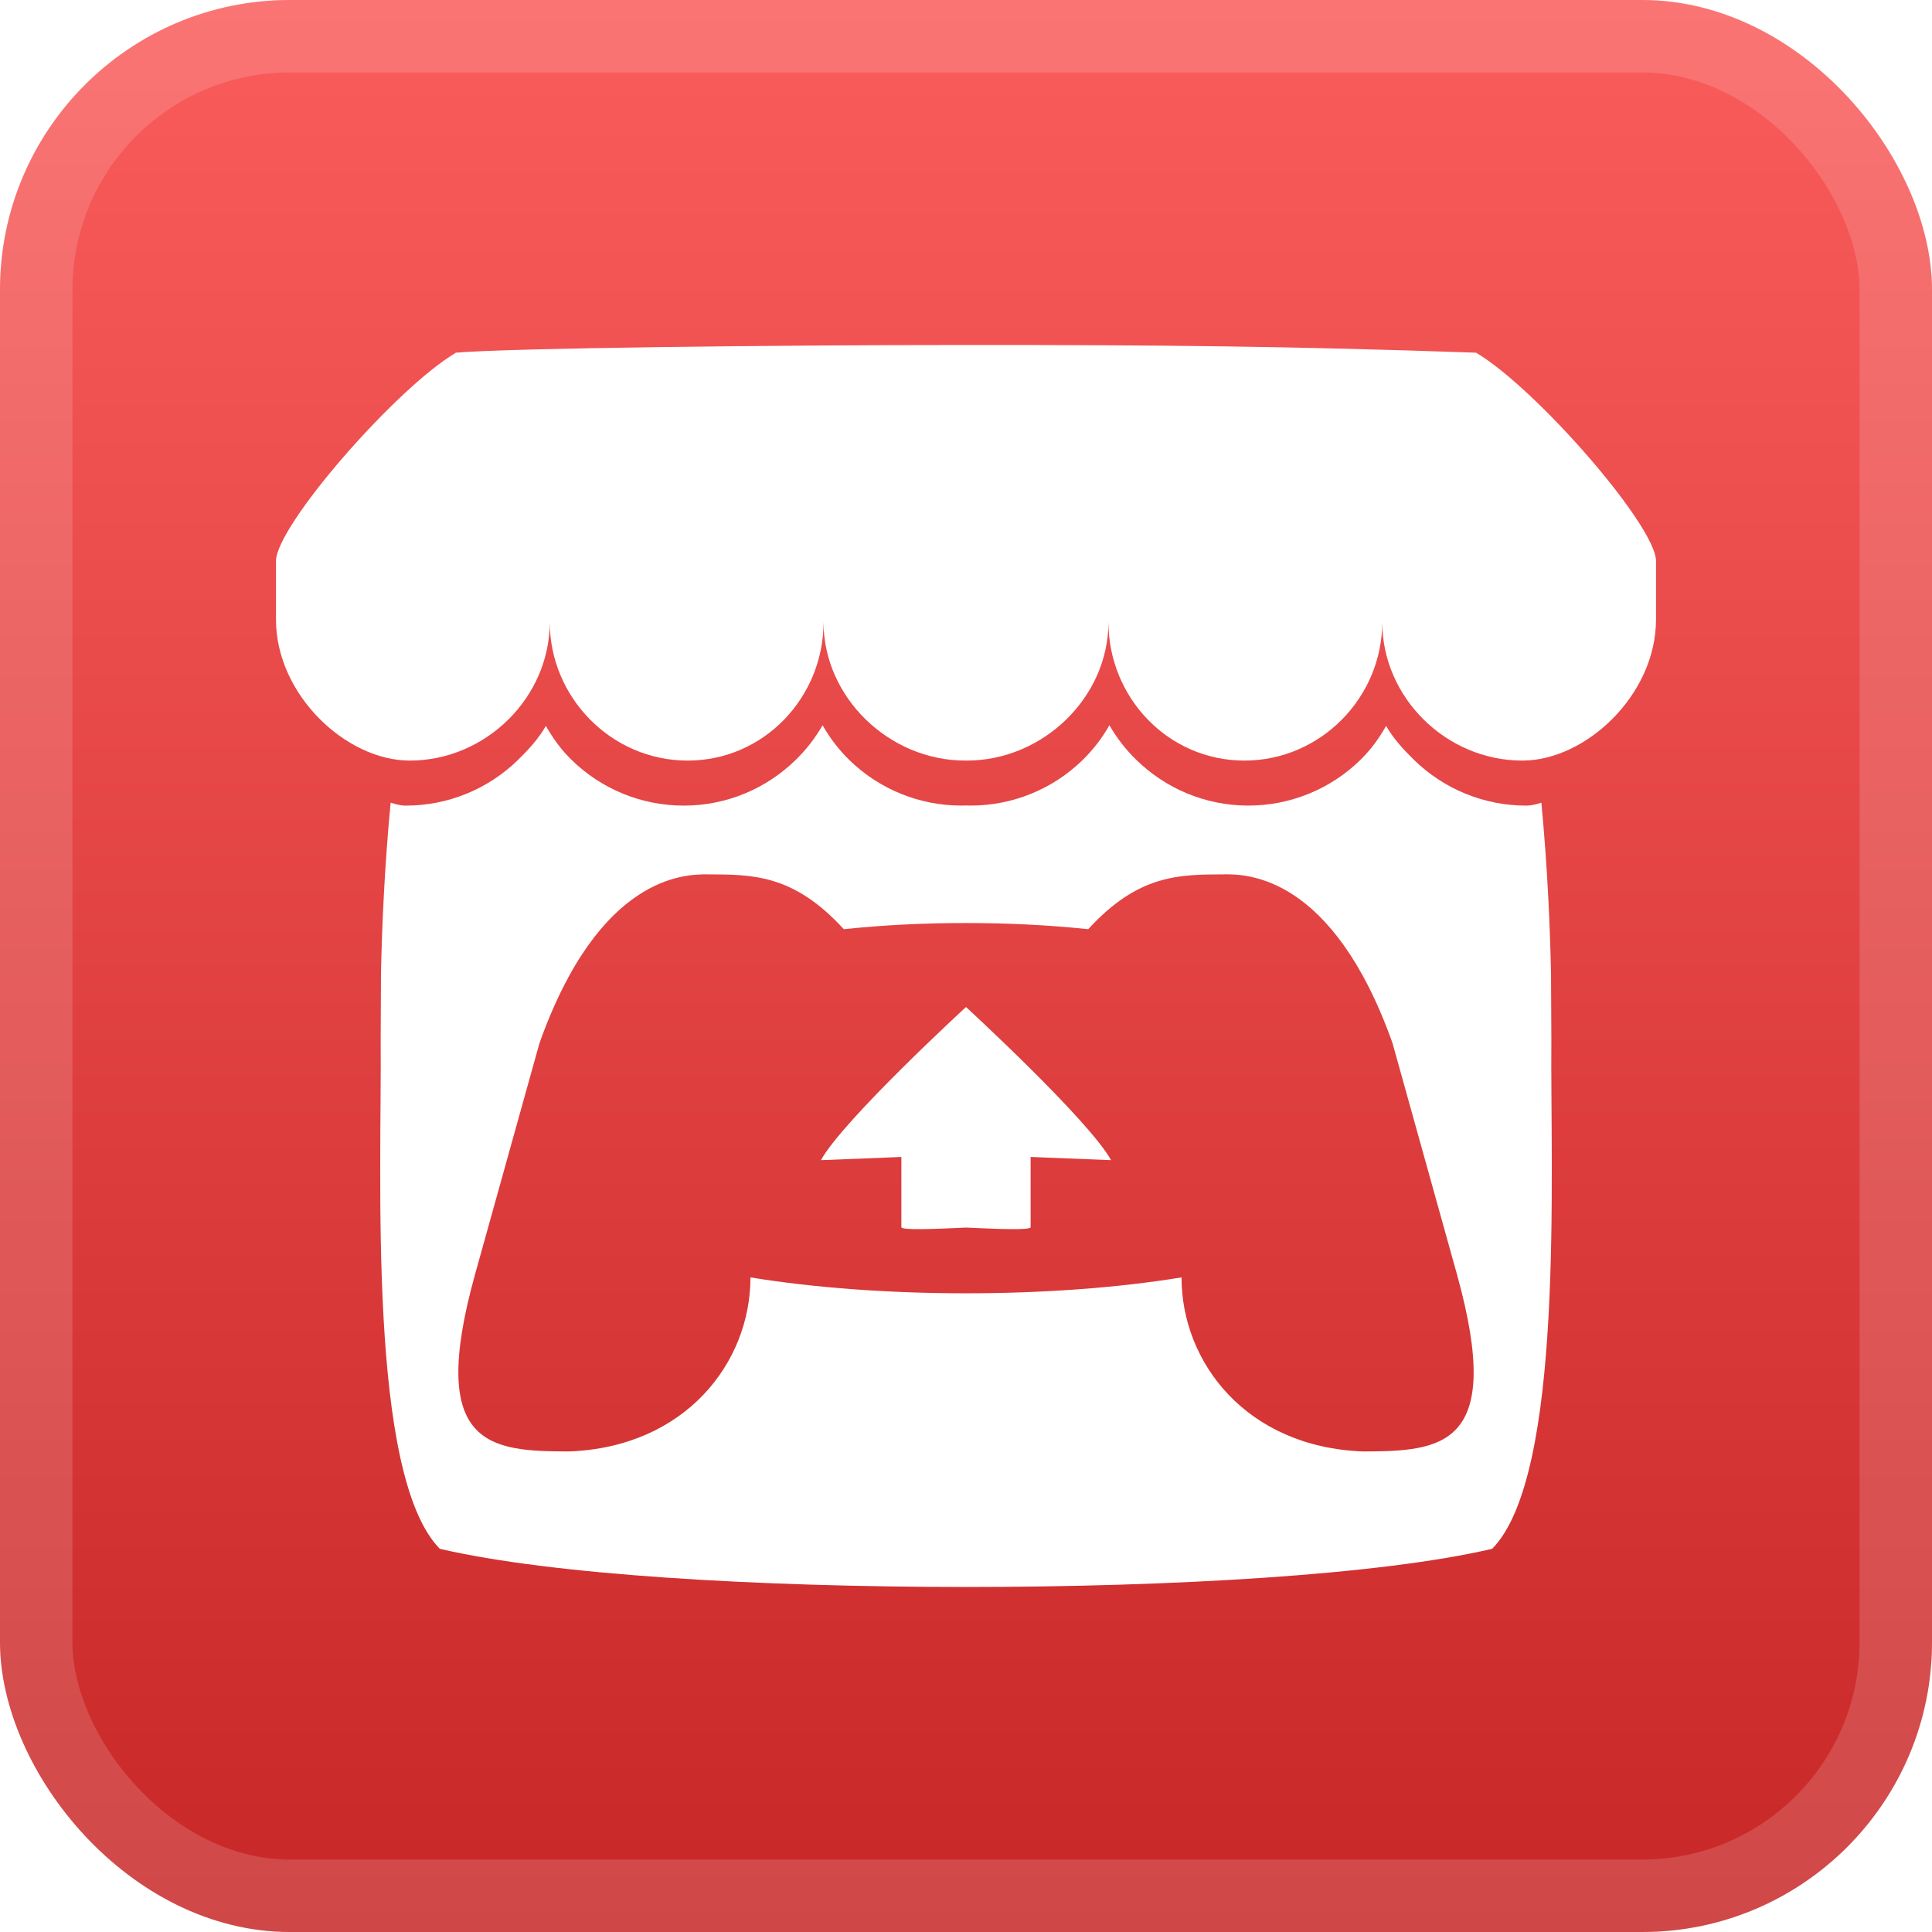 <svg width="56" height="56" viewBox="0 0 56 56" fill="none" xmlns="http://www.w3.org/2000/svg">
<g clip-path="url(#clip0_1_62)">
<rect width="56" height="56" rx="8.4" fill="url(#paint0_linear_1_62)"/>
<g filter="url(#filter0_d_1_62)">
<path d="M13.215 10.223C11.47 11.259 8.033 15.21 8 16.246V17.961C8 20.135 10.031 22.046 11.875 22.046C14.09 22.046 15.935 20.21 15.935 18.031C15.935 20.21 17.717 22.046 19.931 22.046C22.146 22.046 23.871 20.21 23.871 18.031C23.871 20.21 25.765 22.046 27.98 22.046H28.02C30.235 22.046 32.129 20.21 32.129 18.031C32.129 20.21 33.854 22.046 36.069 22.046C38.283 22.046 40.065 20.21 40.065 18.031C40.065 20.21 41.91 22.046 44.125 22.046C45.969 22.046 48 20.136 48 17.961V16.246C47.967 15.21 44.53 11.259 42.785 10.223C37.362 10.032 33.603 9.999 28 10C22.397 10.001 14.758 10.088 13.215 10.223H13.215ZM23.843 21.022C23.631 21.391 23.369 21.729 23.064 22.026C22.227 22.844 21.082 23.351 19.819 23.351C18.603 23.352 17.435 22.876 16.567 22.025C16.264 21.729 16.034 21.411 15.823 21.041L15.822 21.042C15.611 21.412 15.318 21.73 15.014 22.027C14.145 22.877 12.978 23.352 11.762 23.351C11.61 23.351 11.452 23.309 11.323 23.265C11.145 25.12 11.07 26.892 11.044 28.184L11.043 28.192C11.04 28.848 11.037 29.388 11.034 30.137C11.068 34.029 10.648 42.75 12.748 44.893C16.003 45.652 21.992 45.998 28 46H28.001C34.008 45.998 39.997 45.652 43.252 44.893C45.352 42.75 44.932 34.029 44.967 30.137C44.963 29.388 44.96 28.848 44.957 28.192L44.956 28.184C44.93 26.892 44.855 25.119 44.677 23.265C44.549 23.309 44.39 23.351 44.238 23.351C43.023 23.352 41.855 22.876 40.986 22.026C40.682 21.729 40.389 21.412 40.178 21.042L40.177 21.041C39.966 21.411 39.736 21.728 39.433 22.025C38.565 22.875 37.397 23.351 36.182 23.35C34.919 23.35 33.773 22.843 32.937 22.025C32.632 21.729 32.369 21.391 32.157 21.021C31.948 21.39 31.688 21.728 31.385 22.025C30.516 22.876 29.349 23.351 28.133 23.35C28.089 23.35 28.045 23.348 28.001 23.347H28C27.956 23.348 27.912 23.35 27.867 23.35C26.652 23.352 25.484 22.876 24.615 22.026C24.312 21.728 24.053 21.39 23.843 21.022L23.843 21.022ZM20.503 25.342L20.503 25.344H20.505C21.828 25.347 23.003 25.344 24.458 26.933C25.604 26.813 26.801 26.753 28 26.755H28C29.199 26.753 30.396 26.813 31.542 26.933C32.998 25.344 34.172 25.347 35.495 25.344H35.497L35.497 25.342C36.122 25.342 38.621 25.342 40.363 30.236L42.234 36.95C43.62 41.945 41.79 42.067 39.507 42.071C36.121 41.945 34.247 39.485 34.247 37.026C32.373 37.333 30.187 37.487 28 37.487H27.999C25.813 37.487 23.627 37.333 21.753 37.026C21.753 39.485 19.878 41.945 16.493 42.071C14.21 42.067 12.38 41.945 13.766 36.95L15.637 30.236C17.379 25.343 19.879 25.343 20.503 25.343L20.503 25.342ZM28 29.189V29.189C27.996 29.193 24.436 32.464 23.795 33.628L26.127 33.535V35.569C26.127 35.664 27.063 35.625 28 35.582H28C28.937 35.625 29.873 35.664 29.873 35.569V33.535L32.205 33.628C31.564 32.464 28 29.189 28 29.189V29.189L28 29.189L28 29.189Z" fill="white"/>
</g>
</g>
<rect x="1.05" y="1.05" width="53.9" height="53.9" rx="7.35" stroke="white" stroke-opacity="0.15" stroke-width="2.1"/>
<defs>
<filter id="filter0_d_1_62" x="-159.714" y="-110.714" width="273.157" height="246.881" filterUnits="userSpaceOnUse" color-interpolation-filters="sRGB">
<feFlood flood-opacity="0" result="BackgroundImageFix"/>
<feColorMatrix in="SourceAlpha" type="matrix" values="0 0 0 0 0 0 0 0 0 0 0 0 0 0 0 0 0 0 127 0" result="hardAlpha"/>
<feOffset/>
<feGaussianBlur stdDeviation="2.857"/>
<feComposite in2="hardAlpha" operator="out"/>
<feColorMatrix type="matrix" values="0 0 0 0 0 0 0 0 0 0 0 0 0 0 0 0 0 0 0.25 0"/>
<feBlend mode="normal" in2="BackgroundImageFix" result="effect1_dropShadow_1_62"/>
<feBlend mode="normal" in="SourceGraphic" in2="effect1_dropShadow_1_62" result="shape"/>
</filter>
<linearGradient id="paint0_linear_1_62" x1="28" y1="0" x2="28" y2="56" gradientUnits="userSpaceOnUse">
<stop stop-color="#FA5C5C"/>
<stop offset="1" stop-color="#C82727"/>
</linearGradient>
<clipPath id="clip0_1_62">
<rect width="56" height="56" rx="8.4" fill="white"/>
</clipPath>
</defs>
</svg>
